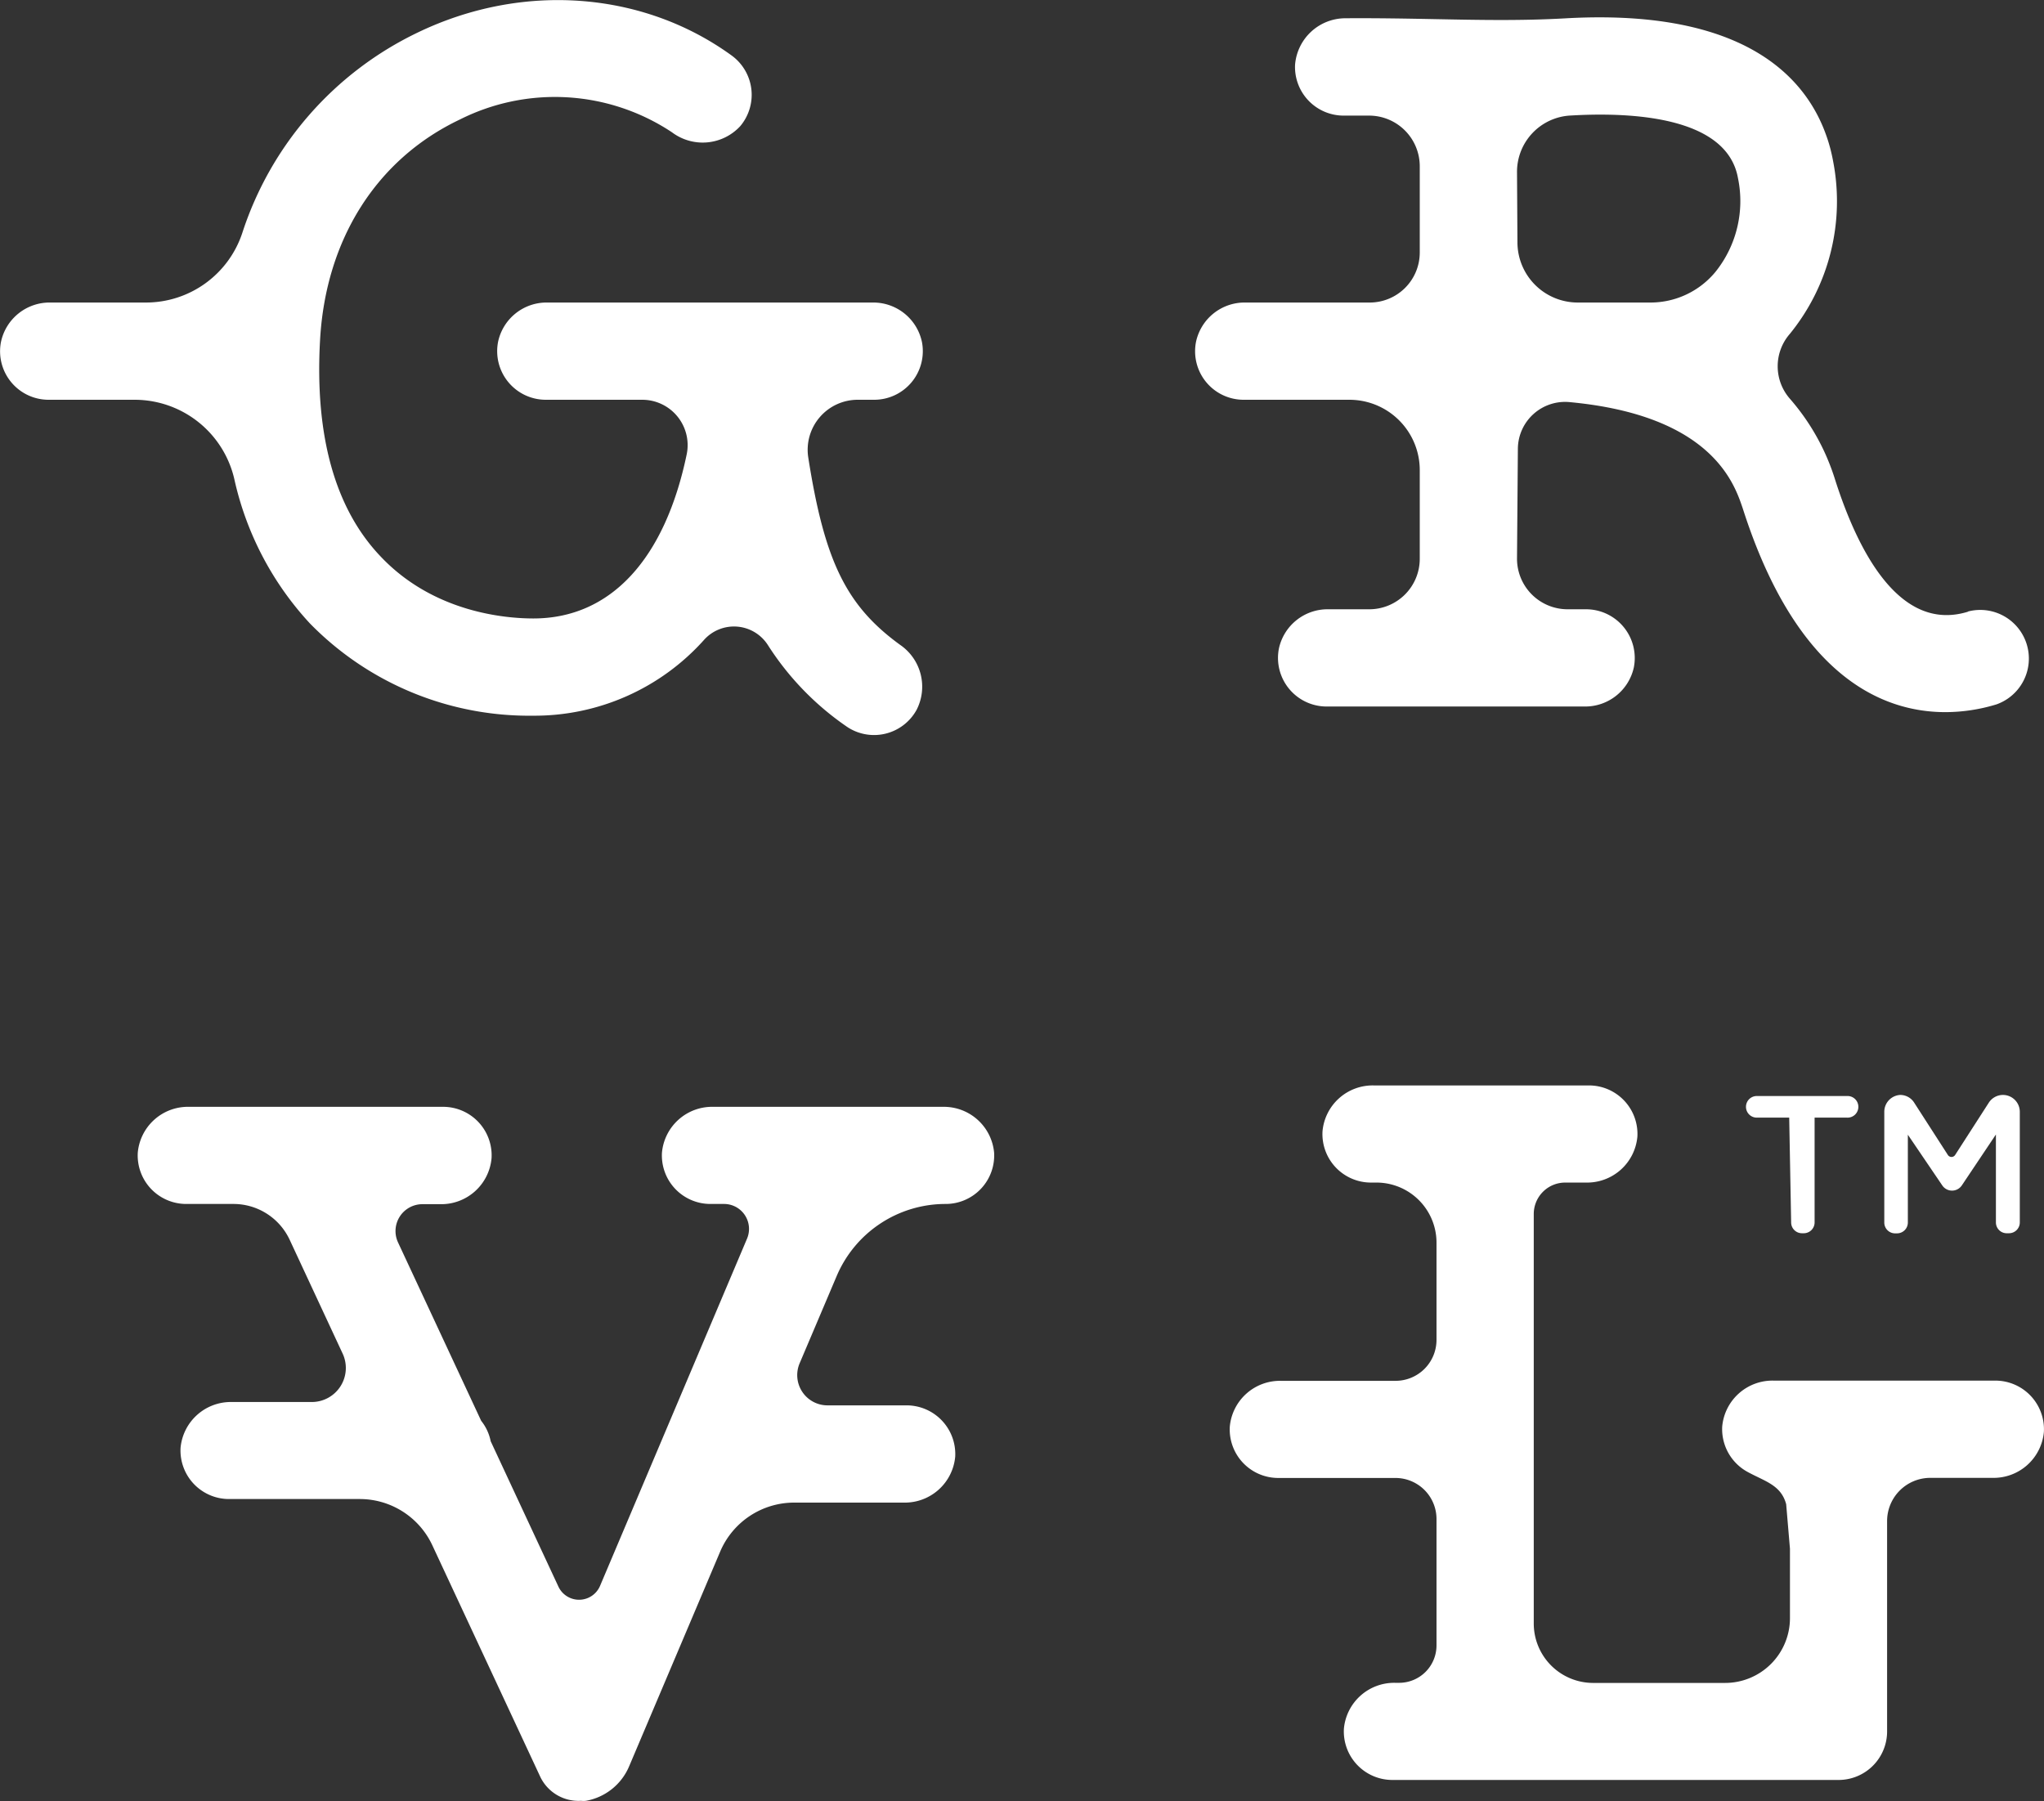 <svg id="Layer_1" data-name="Layer 1" xmlns="http://www.w3.org/2000/svg" viewBox="0 0 189.16 166.71"><rect x="0" y="0" width="189.16" height="166.71" fill="#333333" stroke="none"/><defs><style>.cls-1{fill:#fff;}</style></defs><path class="cls-1" d="M85.32,31.65A4.6,4.6,0,0,0,80.75,28H50.67a4.59,4.59,0,0,0-4.57,3.61A4.5,4.5,0,0,0,50.51,37h8.92a4.2,4.2,0,0,1,4.13,5c-2,9.68-7,15.24-14.2,15.24-2.62,0-9.24-.56-14.13-5.73C31,47.08,29.12,40.32,29.62,31.47c.52-9.31,5.23-16.74,12.92-20.4a19.58,19.58,0,0,1,19.64,1.17,4.73,4.73,0,0,0,6.33-.57,4.5,4.5,0,0,0-.81-6.54C59.49-.82,48.37-1.66,38.68,3A31.27,31.27,0,0,0,22.42,21.57,9.39,9.39,0,0,1,13.52,28H4.66A4.6,4.6,0,0,0,.09,31.65,4.49,4.49,0,0,0,4.5,37h8a9.47,9.47,0,0,1,9.18,7.32,28.81,28.81,0,0,0,7,13.38,28.38,28.38,0,0,0,20.66,8.54,21.06,21.06,0,0,0,15.8-7,3.72,3.72,0,0,1,5.94.49,26.33,26.33,0,0,0,7.18,7.45,4.49,4.49,0,0,0,6.57-1.49,4.69,4.69,0,0,0-1.52-6c-5-3.63-7-7.74-8.51-17.35A4.63,4.63,0,0,1,79.38,37h1.53A4.5,4.5,0,0,0,85.32,31.65Z"/><path class="cls-1" d="M182.11,56.62c-6.31,1.93-10.17-5.59-12.29-12.25a20.73,20.73,0,0,0-4.18-7.47,4.56,4.56,0,0,1,0-6l0,0a19.45,19.45,0,0,0,4-16c-1-5.4-5.47-14.31-24.81-13.2-4.07.23-8,.15-12.08.07-2.61-.05-5.3-.1-8.2-.08A4.68,4.68,0,0,0,119.85,6a4.5,4.5,0,0,0,4.49,4.7h2.37a4.69,4.69,0,0,1,4.68,4.69v8A4.63,4.63,0,0,1,126.76,28H115.27a4.6,4.6,0,0,0-4.58,3.61A4.49,4.49,0,0,0,115.1,37h9.79a6.51,6.51,0,0,1,6.5,6.51v8.2a4.67,4.67,0,0,1-4.68,4.68h-3.77A4.61,4.61,0,0,0,118.36,60a4.5,4.5,0,0,0,4.41,5.39h23.85a4.61,4.61,0,0,0,4.58-3.61,4.51,4.51,0,0,0-4.42-5.39h-1.7a4.68,4.68,0,0,1-4.69-4.68l.08-10.2a4.37,4.37,0,0,1,4.82-4.29c13.2,1.24,15.24,7.61,16,9.86,5,15.63,13,18.83,18.74,18.83a16.25,16.25,0,0,0,4.74-.72,4.5,4.5,0,0,0-2.62-8.6ZM140.39,15.88a5.22,5.22,0,0,1,5-5.19h0c5.33-.31,14.42,0,15.45,5.8a10.47,10.47,0,0,1-2.05,8.63A7.79,7.79,0,0,1,152.72,28H146a5.58,5.58,0,0,1-5.57-5.58Z"/><path class="cls-1" d="M87.29,102.44H66a4.66,4.66,0,0,0-4.74,4.25,4.49,4.49,0,0,0,4.49,4.74H67a2.31,2.31,0,0,1,2.13,3.22L55.53,146.78a2.11,2.11,0,0,1-3.85.07l-6.27-13.46a4.39,4.39,0,0,0-.88-1.89L36.84,115a2.49,2.49,0,0,1,2.26-3.55h1.65a4.67,4.67,0,0,0,4.74-4.25A4.49,4.49,0,0,0,41,102.44H17.49a4.66,4.66,0,0,0-4.74,4.25,4.49,4.49,0,0,0,4.49,4.74H21.6a5.74,5.74,0,0,1,5.21,3.32l4.9,10.53a3.15,3.15,0,0,1-2.85,4.48H21.45A4.67,4.67,0,0,0,16.71,134a4.49,4.49,0,0,0,4.49,4.74H33.27A7.41,7.41,0,0,1,40,143l10,21.45a3.92,3.92,0,0,0,3.77,2.22,2,2,0,0,0,.46,0,5.36,5.36,0,0,0,4-3.21l8.42-19.86a7.44,7.44,0,0,1,6.85-4.53H83.65a4.68,4.68,0,0,0,4.75-4.26,4.51,4.51,0,0,0-4.49-4.74H76.62A2.8,2.8,0,0,1,74,126.18l3.43-8.08a10.94,10.94,0,0,1,10.07-6.67h0A4.49,4.49,0,0,0,92,106.69,4.67,4.67,0,0,0,87.29,102.44Z"/><path class="cls-1" d="M184.67,127.78H164.13a4.67,4.67,0,0,0-4.75,4.25,4.51,4.51,0,0,0,2.33,4.19c1.62.89,3.11,1.21,3.59,3l.35,4.12v6.42a6,6,0,0,1-6,6H147.44a5.5,5.5,0,0,1-5.5-5.5V112.37a2.91,2.91,0,0,1,2.91-2.92h1.94a4.67,4.67,0,0,0,4.74-4.25,4.49,4.49,0,0,0-4.49-4.74H127.13a4.66,4.66,0,0,0-4.74,4.25,4.49,4.49,0,0,0,4.49,4.74h.5a5.56,5.56,0,0,1,5.56,5.56v9a3.79,3.79,0,0,1-3.78,3.79H118.55a4.66,4.66,0,0,0-4.74,4.25,4.49,4.49,0,0,0,4.49,4.74h10.85a3.8,3.8,0,0,1,3.79,3.8v11.69a3.46,3.46,0,0,1-3.46,3.47h-.37a4.67,4.67,0,0,0-4.74,4.25,4.49,4.49,0,0,0,4.49,4.74h41.28a4.49,4.49,0,0,0,4.5-4.49V140.78a4,4,0,0,1,4-4h5.76a4.67,4.67,0,0,0,4.75-4.25A4.5,4.5,0,0,0,184.67,127.78Z"/><path class="cls-1" d="M165.58,103.44h-3a1,1,0,0,1-1-1h0a1,1,0,0,1,1-1h8.35a1,1,0,0,1,1.05,1h0a1,1,0,0,1-1.05,1h-3v9.7a1,1,0,0,1-1,1h-.17a1,1,0,0,1-1-1Z"/><path class="cls-1" d="M175.85,101.34h0a1.53,1.53,0,0,1,1.3.72l3.11,4.83a.4.4,0,0,0,.68,0l3.11-4.83a1.56,1.56,0,0,1,1.31-.72h0a1.56,1.56,0,0,1,1.56,1.56v10.24a1,1,0,0,1-1,1h-.16a1,1,0,0,1-1.05-1V105l-3.16,4.72a1.09,1.09,0,0,1-1.8,0l-3.19-4.7v8.13a1,1,0,0,1-1,1h-.13a1,1,0,0,1-1.05-1V102.9A1.56,1.56,0,0,1,175.85,101.34Z"/></svg>